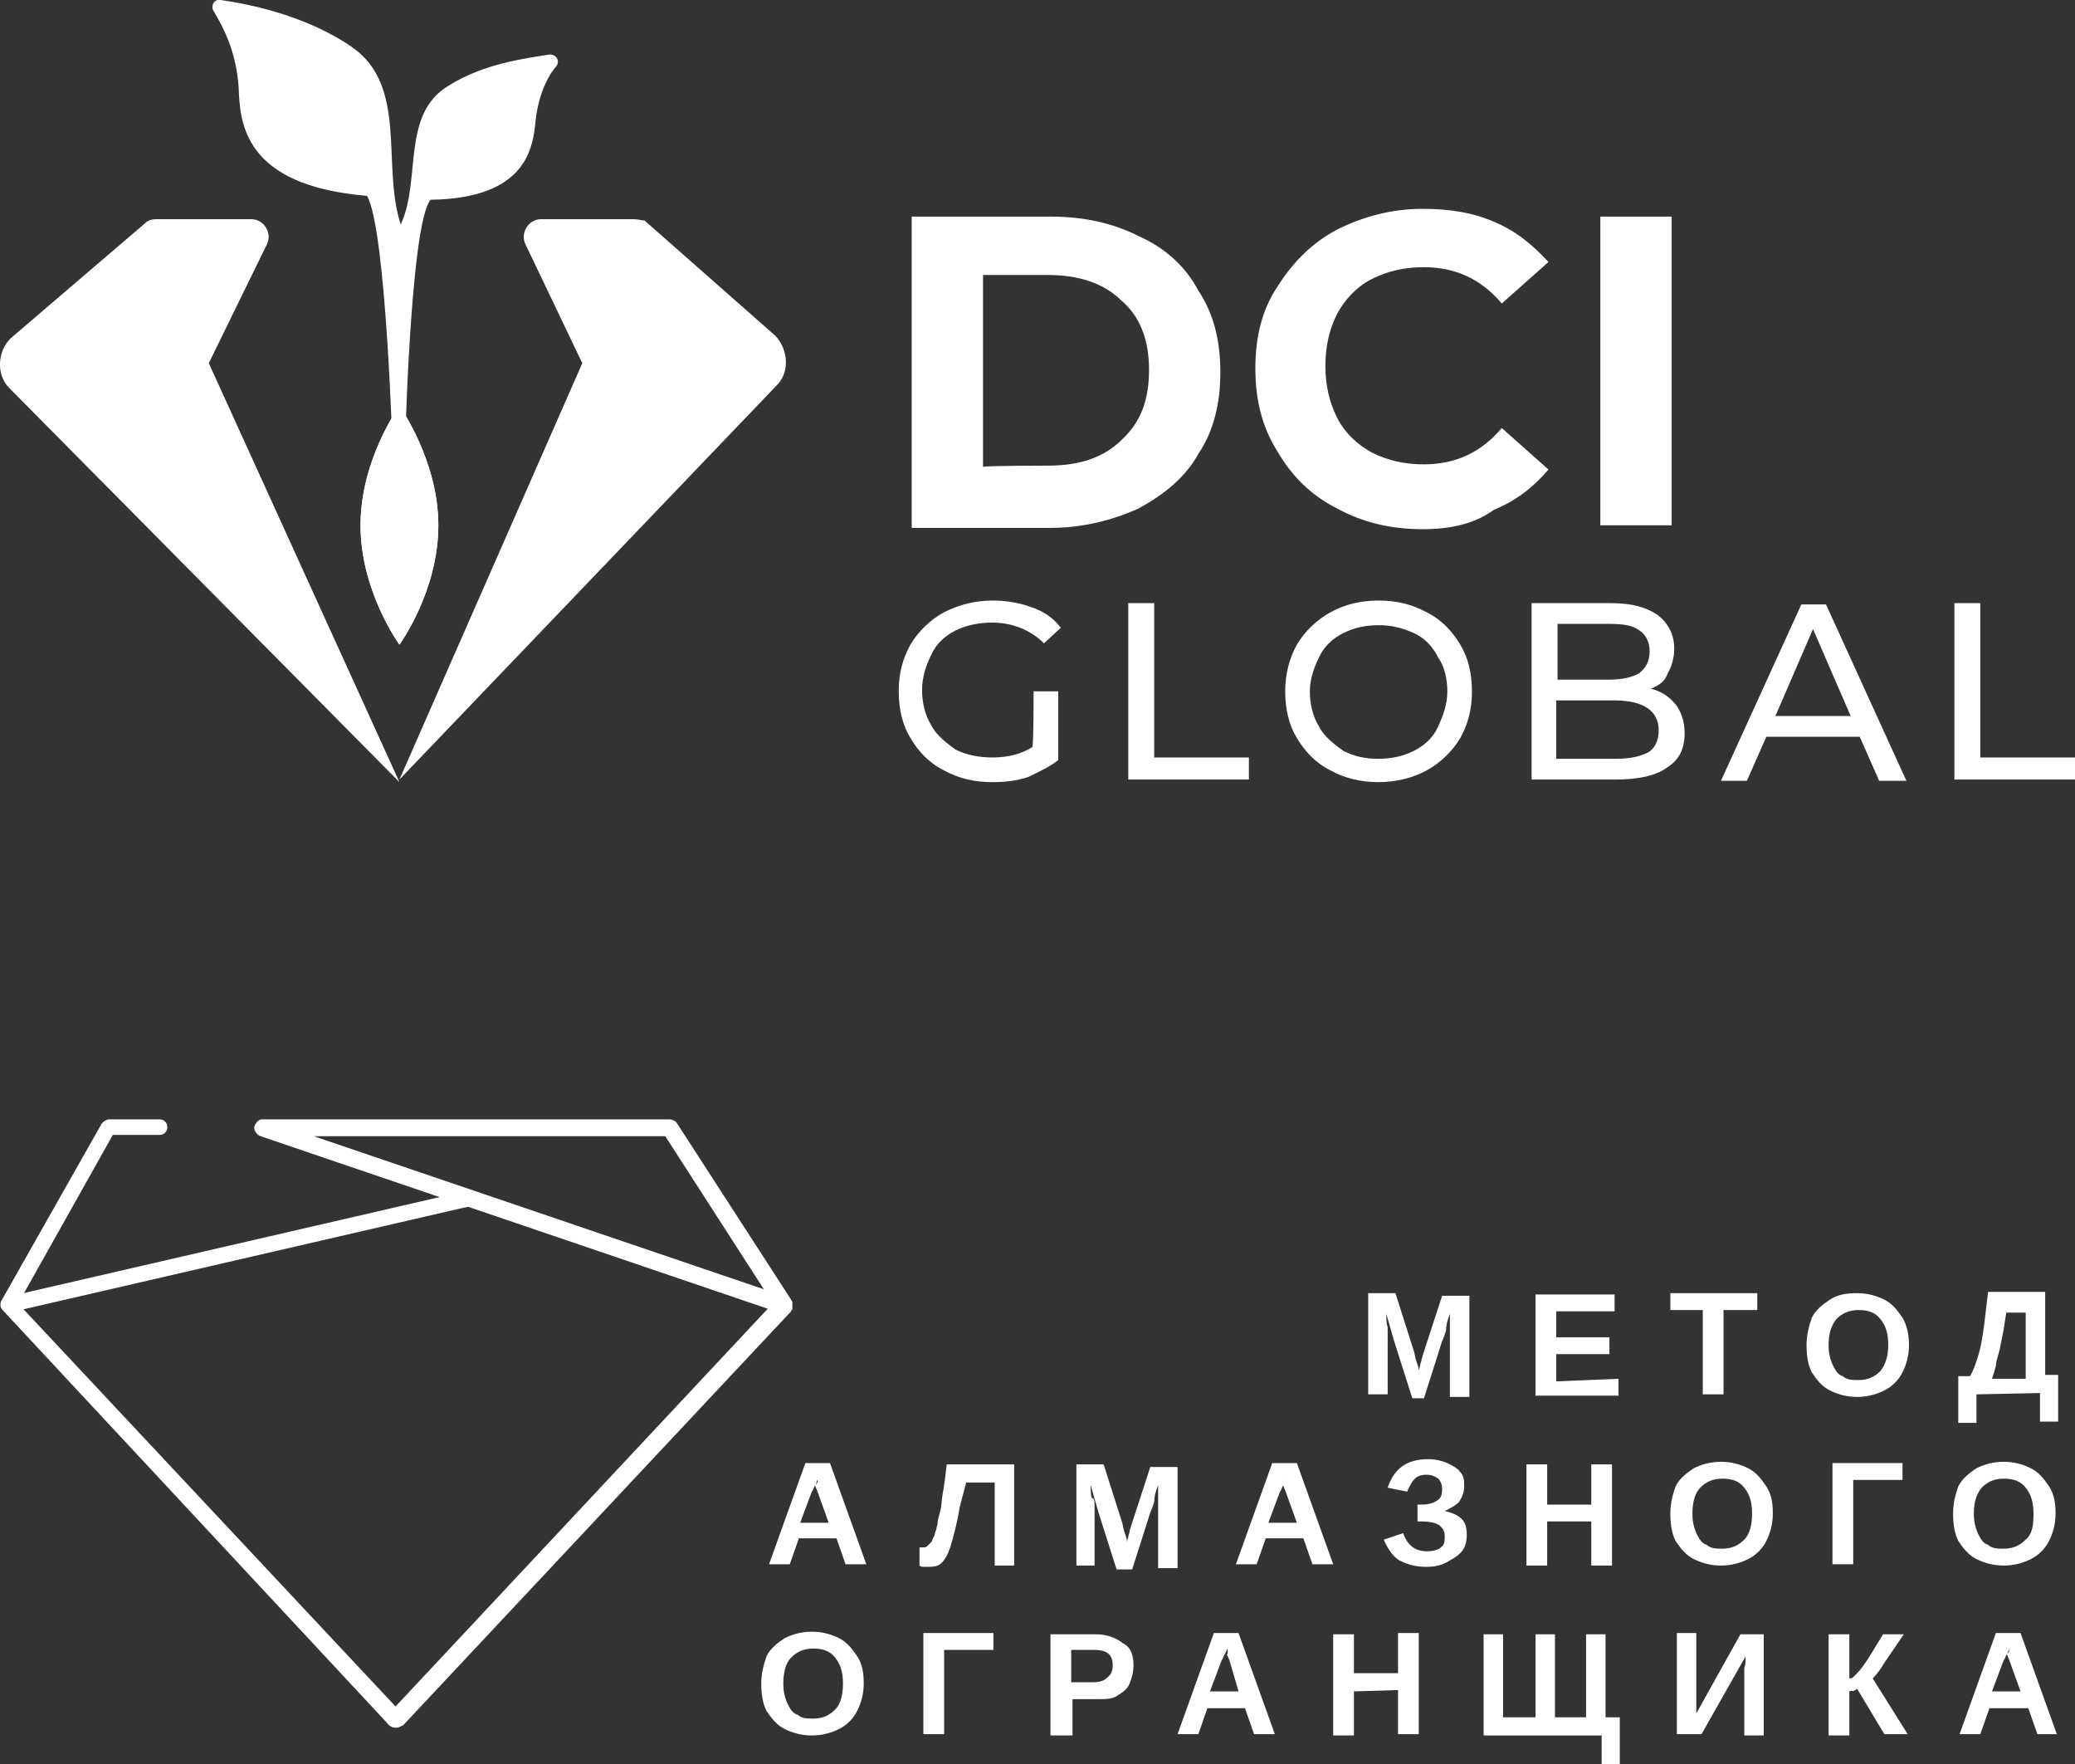 <?xml version="1.0" encoding="UTF-8"?> <!-- Generator: Adobe Illustrator 27.0.0, SVG Export Plug-In . SVG Version: 6.00 Build 0) --> <svg xmlns="http://www.w3.org/2000/svg" xmlns:xlink="http://www.w3.org/1999/xlink" id="Layer_1" x="0px" y="0px" viewBox="0 0 160 136" style="enable-background:new 0 0 160 136;" xml:space="preserve"><rect x="0" y="0" width="160" height="136" fill="#333333" stroke="none"/> <style type="text/css"> .st0{fill:#FFFFFF;} </style> <g> <path class="st0" d="M70.3,16.7H81c2.6,0,4.8,0.5,6.8,1.5c2,0.9,3.6,2.3,4.6,4.2c1.2,1.8,1.7,3.9,1.7,6.3s-0.5,4.5-1.7,6.3 c-1,1.8-2.6,3.1-4.6,4.2c-2,0.9-4.3,1.5-6.8,1.5H70.3V16.7z M80.8,35.9c2.4,0,4.3-0.6,5.7-2c1.5-1.4,2.1-3.1,2.1-5.4 s-0.7-4.1-2.1-5.3c-1.4-1.4-3.4-2-5.7-2h-5V36C75.8,35.9,80.8,35.9,80.8,35.9z"></path> <path class="st0" d="M109.7,40.8c-2.4,0-4.6-0.5-6.6-1.6c-2-1-3.5-2.5-4.6-4.4c-1.2-1.9-1.7-4-1.7-6.4s0.5-4.5,1.7-6.3 c1.2-1.9,2.7-3.4,4.6-4.4c2-1,4.2-1.6,6.6-1.6c2.1,0,3.9,0.3,5.5,1c1.7,0.7,3,1.8,4.2,3.1l-3.6,3.2c-1.6-1.9-3.6-2.8-6-2.8 c-1.5,0-2.8,0.3-4,0.9s-2.1,1.6-2.7,2.7c-0.6,1.2-0.9,2.5-0.9,4s0.3,2.8,0.9,4s1.6,2.1,2.7,2.7c1.2,0.6,2.5,0.9,4,0.9 c2.4,0,4.4-0.9,6-2.8l3.6,3.2c-1.2,1.4-2.5,2.4-4.2,3.1C113.7,40.4,111.8,40.8,109.7,40.8z"></path> <path class="st0" d="M123.4,16.7h5.5v23.8h-5.5C123.4,40.5,123.4,16.7,123.4,16.7z"></path> <path class="st0" d="M79.7,53.3h1.9v5.3c-0.6,0.5-1.5,0.9-2.3,1.3c-0.9,0.3-1.8,0.4-2.8,0.4c-1.4,0-2.6-0.3-3.7-0.9 c-1.2-0.6-2-1.5-2.6-2.5s-0.9-2.2-0.9-3.6c0-1.4,0.3-2.5,0.9-3.6c0.6-1,1.5-1.9,2.6-2.5c1.2-0.6,2.4-0.9,3.8-0.9 c1,0,2.1,0.2,2.9,0.5c0.9,0.3,1.7,0.8,2.3,1.6l-1.3,1.2c-1-1-2.4-1.6-4-1.6c-1,0-2,0.2-2.8,0.6c-0.8,0.4-1.5,1-1.9,1.9 c-0.4,0.8-0.7,1.7-0.7,2.7c0,0.9,0.2,1.9,0.7,2.7c0.4,0.8,1.2,1.4,1.9,1.9c0.8,0.4,1.8,0.6,2.8,0.6c1.3,0,2.3-0.3,3.1-0.8 C79.7,57.6,79.7,53.3,79.7,53.3z"></path> <path class="st0" d="M87,46.5h2v11.9h7.3v1.7H87V46.5z"></path> <path class="st0" d="M106.3,60.3c-1.4,0-2.6-0.3-3.7-0.9c-1.2-0.6-2-1.5-2.6-2.5s-0.9-2.2-0.9-3.6c0-1.3,0.3-2.5,0.9-3.6 c0.6-1,1.5-1.9,2.6-2.5s2.3-0.9,3.7-0.9c1.4,0,2.6,0.3,3.7,0.9c1.2,0.6,2,1.5,2.6,2.5s0.9,2.2,0.9,3.6c0,1.4-0.3,2.5-0.9,3.6 c-0.6,1-1.5,1.9-2.6,2.5C108.9,60,107.6,60.3,106.3,60.3z M106.3,58.5c1,0,1.9-0.2,2.7-0.6c0.8-0.4,1.5-1,1.9-1.9s0.7-1.7,0.7-2.7 c0-0.9-0.2-1.9-0.7-2.6c-0.4-0.8-1-1.5-1.9-1.9s-1.7-0.6-2.7-0.6s-1.9,0.2-2.7,0.6c-0.8,0.4-1.5,1-1.9,1.9 c-0.4,0.8-0.7,1.7-0.7,2.6s0.2,1.9,0.7,2.7c0.4,0.8,1.2,1.4,1.9,1.9C104.4,58.3,105.2,58.5,106.3,58.5z"></path> <path class="st0" d="M127.3,53.1c0.8,0.2,1.4,0.6,1.9,1.2c0.4,0.5,0.7,1.3,0.7,2.2c0,1.2-0.4,2.1-1.4,2.7c-0.8,0.6-2.2,0.9-3.9,0.9 h-6.5V46.5h6.1c1.6,0,2.7,0.3,3.6,0.9c0.8,0.6,1.3,1.5,1.3,2.6c0,0.7-0.2,1.4-0.5,1.9C128.4,52.5,128,52.8,127.3,53.1z M120.1,48.1 v4.3h4c1,0,1.8-0.2,2.3-0.5c0.5-0.4,0.8-0.9,0.8-1.7c0-0.7-0.3-1.3-0.8-1.6c-0.5-0.4-1.3-0.5-2.3-0.5H120.1z M124.6,58.5 c1.2,0,1.9-0.2,2.5-0.5c0.5-0.3,0.8-0.9,0.8-1.7c0-1.5-1.2-2.3-3.4-2.3H120v4.5H124.6z"></path> <path class="st0" d="M143.4,56.8h-7.2l-1.5,3.4h-2l6.2-13.6h1.9l6.2,13.6h-2.1L143.4,56.8z M142.7,55.2l-2.9-6.7l-2.9,6.7H142.7z"></path> <path class="st0" d="M150.7,46.5h2v11.9h7.3v1.7h-9.3V46.5z"></path> <path class="st0" d="M34.6,6.6c-3.7,2.2-2.1,7.3-3.7,10.7c-1.5-4.5,0.6-10.7-3.8-13.7C23.6,1.2,19.2,0.3,17,0 c-0.5-0.1-0.8,0.5-0.5,0.9c0.7,1.2,1.7,3,1.9,5.8c0.1,2.7,0.3,7.6,9.9,8.4c1.5,2.6,2,20.4,2,20.4h0.9c0,0,0.4-18.2,2-20.1 c7.4-0.1,7.9-4,8.1-6.1c0.2-1.9,0.9-3.4,1.6-4.2c0.3-0.4,0-0.9-0.5-0.9C40.5,4.5,37.3,4.9,34.6,6.6z"></path> <path class="st0" d="M12,16.9h7.4c0.9,0,1.6,1,1.2,1.9L16.1,28l14.7,32.3L0.7,29.9c-1-1-0.9-2.8,0.1-3.8l10.4-8.9 C11.4,17,11.7,16.9,12,16.9z"></path> <path class="st0" d="M48.9,16.9h-7.2c-0.9,0-1.6,1-1.2,1.9l4.4,9.2L30.8,60.1l29.1-30.4c1-1,0.9-2.7-0.1-3.8L49.7,17 C49.5,17,49.2,16.9,48.9,16.9z"></path> <path class="st0" d="M33.8,40.5c0,5.1-3,9.2-3,9.2s-3-4.1-3-9.2s3-9.2,3-9.2S33.8,35.5,33.8,40.5z"></path> <path class="st0" d="M33.8,40.5c0,5.1-3,9.2-3,9.2s-3-4.1-3-9.2s3-9.2,3-9.2S33.8,35.5,33.8,40.5z"></path> </g> <g> <g> <path class="st0" d="M30.5,133.2c-0.2,0-0.3-0.1-0.5-0.2c-0.3-0.3-0.3-0.6,0-0.9l29.2-31.2L20.1,87.6c-0.3-0.1-0.5-0.4-0.5-0.7 c0.1-0.3,0.3-0.6,0.6-0.6h31.4c0.2,0,0.5,0.1,0.6,0.3l8.8,13.6l0,0c0,0.1,0.1,0.1,0.1,0.2l0,0l0,0c0,0.1,0,0.2,0,0.4v0.1 c0,0.1-0.1,0.1-0.1,0.2L31.1,133C30.9,133.1,30.7,133.2,30.5,133.2z M24.2,87.6l34.7,11.8l-7.6-11.8 C51.3,87.6,24.2,87.6,24.2,87.6z"></path> <path class="st0" d="M30.5,133.2c-0.2,0-0.4-0.1-0.5-0.2L0.2,101c-0.2-0.2-0.2-0.5-0.1-0.7l7.7-13.6c0.1-0.2,0.4-0.4,0.6-0.4h3.9 c0.4,0,0.6,0.3,0.6,0.6c0,0.4-0.3,0.6-0.6,0.6H8.7l-7.3,13L31,132.1c0.3,0.3,0.2,0.6,0,0.9C30.9,133.1,30.7,133.2,30.5,133.2z"></path> <path class="st0" d="M0.7,101.2c-0.3,0-0.6-0.2-0.6-0.5C0,100.4,0.2,100,0.5,100l35.1-8.1c0.4-0.1,0.7,0.1,0.7,0.5 c0.1,0.4-0.1,0.7-0.5,0.7L0.7,101.2C0.8,101.2,0.7,101.2,0.7,101.2z"></path> </g> <g> <path class="st0" d="M107,102.8v4.7h-1.5v-7.8h2.1l1.4,4.4c0.1,0.3,0.1,0.5,0.2,0.8s0.2,0.5,0.2,0.8c0-0.2,0.1-0.3,0.1-0.4 c0-0.2,0.1-0.3,0.1-0.4c0-0.1,0.1-0.3,0.1-0.4l1.5-4.6h2.1v7.8h-1.5V103c0-0.1,0-0.3,0-0.7s0-0.7,0-1c-0.2,0.5-0.3,0.9-0.3,1.3 c-0.1,0.3-0.2,0.6-0.3,0.8l-1.4,4.4h-0.9l-1.4-4.4l-0.6-2.1c0,0.4,0,0.8,0.1,1C107,102.5,107,102.7,107,102.8z"></path> <path class="st0" d="M124.8,106.3v1.3h-6.4v-7.8h6.1v1.3H120v2h4.1v1.3H120v2.1L124.8,106.3L124.8,106.3z"></path> <path class="st0" d="M132.9,101v6.5h-1.6V101h-2.5v-1.3h6.7v1.3H132.9z"></path> <path class="st0" d="M147.2,103.7c0,0.8-0.2,1.5-0.5,2.1c-0.3,0.6-0.8,1.1-1.4,1.4c-0.6,0.3-1.3,0.5-2.1,0.5s-1.5-0.2-2.1-0.5 c-0.6-0.3-1-0.8-1.4-1.4c-0.3-0.6-0.4-1.3-0.4-2.1c0-0.8,0.2-1.5,0.4-2.1c0.3-0.6,0.8-1,1.4-1.4c0.6-0.4,1.3-0.5,2.1-0.5 s1.5,0.2,2.1,0.5c0.6,0.3,1,0.8,1.4,1.4C147,102.1,147.2,102.8,147.2,103.7z M145.6,103.7c0-0.9-0.2-1.5-0.6-2 c-0.4-0.5-0.9-0.7-1.7-0.7s-1.3,0.3-1.7,0.7c-0.4,0.5-0.6,1.1-0.6,2c0,0.6,0.1,1,0.3,1.5c0.2,0.4,0.4,0.8,0.8,0.9 c0.3,0.3,0.8,0.3,1.2,0.3c0.8,0,1.3-0.3,1.7-0.7C145.4,105.2,145.6,104.5,145.6,103.7z"></path> <path class="st0" d="M152.4,107.5v2.2H151v-3.6h0.9c0.3-0.5,0.5-1.1,0.7-1.8s0.3-1.5,0.4-2.2l0.3-2.5h4.4v6.4h1v3.6h-1.4v-2.2 L152.4,107.5L152.4,107.5z M153.6,106.3h2.6v-5.1h-1.5l-0.2,1.3c-0.1,0.5-0.2,1-0.3,1.5s-0.3,0.9-0.3,1.3 C153.8,105.7,153.7,106,153.6,106.3z"></path> <path class="st0" d="M61.6,118.6l-0.7,2h-1.6l2.8-7.8H64l2.8,7.8h-1.6l-0.7-2H61.6z M63,114.1c0,0.2-0.1,0.3-0.2,0.5 c-0.1,0.2-0.1,0.3-0.2,0.4l-0.9,2.4h2.2l-0.9-2.5c-0.1-0.2-0.1-0.3-0.2-0.4C63.1,114.3,63.1,114.2,63,114.1z"></path> <path class="st0" d="M73.3,119.2c-0.2,0.6-0.4,1-0.7,1.3c-0.3,0.3-0.7,0.3-1.2,0.3c-0.3,0-0.4,0-0.5-0.1v-1.4c0.1,0,0.1,0,0.3,0 c0.1,0,0.2,0,0.3-0.1c0.1-0.1,0.2-0.2,0.3-0.3c0.1-0.1,0.1-0.3,0.2-0.4c0.1-0.2,0.1-0.4,0.2-0.6c0-0.2,0.1-0.3,0.1-0.5 s0.1-0.5,0.2-0.9c0.1-0.3,0.1-0.9,0.2-1.4s0.2-1.3,0.3-2.2h5.2v7.8h-1.5v-6.4h-2.2l-0.5,1.9C73.8,117.5,73.5,118.5,73.3,119.2z"></path> <path class="st0" d="M84.4,116v4.7H83v-7.8h2.1l1.4,4.4c0.1,0.3,0.1,0.5,0.2,0.8c0.1,0.3,0.2,0.5,0.2,0.8c0-0.2,0.1-0.3,0.1-0.4 c0-0.2,0.1-0.3,0.1-0.4c0-0.2,0.1-0.3,0.1-0.4l1.5-4.6h2.1v7.8h-1.5v-4.7c0-0.1,0-0.3,0-0.7c0-0.3,0-0.7,0-1 c-0.2,0.5-0.3,0.9-0.3,1.3c-0.1,0.3-0.2,0.6-0.3,0.8l-1.4,4.4h-1.2l-1.4-4.4l-0.6-2.1c0,0.4,0,0.8,0.1,1 C84.4,115.5,84.4,115.8,84.4,116z"></path> <path class="st0" d="M97.6,118.6l-0.7,2h-1.6l2.8-7.8h1.9l2.8,7.8h-1.6l-0.7-2H97.6z M99.1,114.1c0,0.2-0.1,0.3-0.2,0.5 s-0.1,0.3-0.2,0.4l-0.9,2.4h2.2l-0.9-2.5c-0.1-0.2-0.1-0.3-0.2-0.4C99.1,114.3,99.1,114.2,99.1,114.1z"></path> <path class="st0" d="M110,120.8c-0.9,0-1.5-0.2-2.1-0.5c-0.5-0.3-0.9-0.9-1.2-1.6l1.5-0.5c0.3,0.9,0.9,1.4,1.8,1.4 c0.5,0,0.9-0.1,1.1-0.3c0.3-0.2,0.3-0.5,0.3-0.9s-0.2-0.6-0.4-0.8c-0.3-0.2-0.8-0.3-1.4-0.3h-0.3V116h0.3c0.5,0,0.9-0.1,1.2-0.3 c0.3-0.2,0.4-0.4,0.4-0.9c0-0.3-0.1-0.6-0.3-0.8c-0.3-0.2-0.5-0.3-0.9-0.3s-0.7,0.1-0.9,0.3c-0.3,0.3-0.4,0.6-0.6,1l-1.5-0.3 c0.5-1.5,1.5-2.2,3.1-2.2c0.6,0,1,0.1,1.5,0.3c0.4,0.2,0.8,0.4,1,0.7c0.3,0.3,0.3,0.7,0.3,1.1c0,0.5-0.2,0.9-0.4,1.2 c-0.3,0.3-0.7,0.5-1.1,0.7c0.5,0.1,1,0.3,1.3,0.6c0.3,0.3,0.4,0.7,0.4,1.2s-0.1,0.9-0.3,1.2c-0.2,0.3-0.6,0.6-1,0.8 C111.2,120.7,110.6,120.8,110,120.8z"></path> <path class="st0" d="M119.3,117.3v3.4h-1.6v-7.8h1.6v3.1h3.4v-3.1h1.6v7.8h-1.6v-3.4C122.7,117.3,119.3,117.3,119.3,117.3z"></path> <path class="st0" d="M136.7,116.7c0,0.8-0.2,1.5-0.5,2.1c-0.3,0.6-0.8,1.1-1.4,1.4c-0.6,0.3-1.3,0.5-2.1,0.5s-1.5-0.2-2.1-0.5 c-0.6-0.3-1-0.8-1.4-1.4c-0.3-0.6-0.4-1.3-0.4-2.1c0-0.9,0.2-1.5,0.4-2.1c0.3-0.6,0.8-1,1.4-1.4c0.6-0.3,1.3-0.5,2.1-0.5 s1.5,0.2,2.1,0.5c0.6,0.3,1,0.8,1.4,1.4C136.6,115.2,136.7,115.9,136.7,116.7z M135.1,116.7c0-0.9-0.2-1.5-0.6-2 c-0.4-0.5-0.9-0.7-1.7-0.7s-1.3,0.3-1.7,0.7c-0.4,0.4-0.6,1.1-0.6,2c0,0.6,0.1,1,0.3,1.5c0.2,0.4,0.4,0.8,0.8,0.9 c0.3,0.3,0.8,0.3,1.2,0.3c0.8,0,1.3-0.3,1.7-0.7C134.9,118.3,135.1,117.6,135.1,116.7z"></path> <path class="st0" d="M142.9,114.1v6.5h-1.6v-7.8h5.4v1.3H142.9z"></path> <path class="st0" d="M158.5,116.7c0,0.8-0.2,1.5-0.5,2.1c-0.3,0.6-0.8,1.1-1.4,1.4c-0.6,0.3-1.3,0.5-2.1,0.5s-1.5-0.2-2.1-0.5 c-0.6-0.3-1-0.8-1.4-1.4c-0.3-0.6-0.4-1.3-0.4-2.1c0-0.9,0.2-1.5,0.4-2.1c0.3-0.6,0.8-1,1.4-1.4c0.6-0.3,1.3-0.5,2.1-0.5 s1.5,0.2,2.1,0.5c0.6,0.3,1,0.8,1.4,1.4C158.4,115.2,158.5,115.9,158.5,116.7z M156.8,116.7c0-0.9-0.2-1.5-0.6-2 c-0.4-0.5-0.9-0.7-1.7-0.7s-1.3,0.3-1.7,0.7c-0.4,0.5-0.6,1.1-0.6,2c0,0.6,0.1,1,0.3,1.5c0.2,0.4,0.4,0.8,0.8,0.9 c0.3,0.3,0.8,0.3,1.2,0.3c0.8,0,1.3-0.3,1.7-0.7C156.7,118.3,156.8,117.6,156.8,116.7z"></path> <path class="st0" d="M66.6,129.8c0,0.8-0.2,1.5-0.5,2.1c-0.3,0.6-0.8,1.1-1.4,1.4s-1.3,0.5-2.1,0.5s-1.5-0.2-2.1-0.5 s-1-0.8-1.4-1.4c-0.3-0.6-0.4-1.3-0.4-2.1s0.2-1.5,0.4-2.1c0.3-0.6,0.8-1,1.4-1.4c0.6-0.3,1.3-0.5,2.1-0.5s1.5,0.2,2.1,0.5 s1,0.8,1.4,1.4S66.6,129,66.6,129.8z M65,129.8c0-0.9-0.2-1.5-0.6-2s-0.9-0.7-1.7-0.7s-1.3,0.3-1.7,0.7c-0.4,0.4-0.6,1.1-0.6,2 c0,0.6,0.1,1,0.3,1.5c0.2,0.4,0.4,0.8,0.8,0.9c0.3,0.3,0.8,0.3,1.2,0.3c0.8,0,1.3-0.3,1.7-0.7C64.8,131.4,65,130.7,65,129.8z"></path> <path class="st0" d="M72.8,127.2v6.5h-1.6v-7.8h5.4v1.3C76.6,127.2,72.8,127.2,72.8,127.2z"></path> <path class="st0" d="M87.4,128.4c0,0.5-0.1,0.9-0.3,1.4s-0.6,0.7-0.9,0.9c-0.4,0.3-0.9,0.3-1.5,0.3h-2v2.8H81V126h3.5 c0.9,0,1.6,0.3,2.1,0.7C87.2,127,87.4,127.6,87.4,128.4z M85.8,128.4c0-0.9-0.5-1.2-1.5-1.2h-1.7v2.5h1.7c0.4,0,0.8-0.1,1-0.3 C85.6,129.2,85.8,128.9,85.8,128.4z"></path> <path class="st0" d="M93.1,131.7l-0.7,2h-1.6l2.8-7.8h1.9l2.8,7.8h-1.6l-0.7-2H93.1z M94.6,127.1c0,0.2-0.1,0.3-0.2,0.5 s-0.1,0.3-0.2,0.4l-0.9,2.4h2.2l-0.7-2.4c-0.1-0.2-0.1-0.3-0.2-0.4C94.7,127.4,94.7,127.3,94.6,127.1z"></path> <path class="st0" d="M104.4,130.4v3.4h-1.6V126h1.6v3h3.4v-3.1h1.6v7.8h-1.6v-3.4L104.4,130.4L104.4,130.4z"></path> <path class="st0" d="M114.4,133.8V126h1.5v6.4h2.5V126h1.5v6.4h2.4V126h1.5v6.4h1.1v3.6h-1.4v-2.2H114.4z"></path> <path class="st0" d="M134.6,127.7l-3.4,6h-1.9v-7.8h1.5v4.6c0,0.2,0,0.4,0,0.7c0,0.3,0,0.5,0,0.9l3.4-6.1h1.8v7.8h-1.5v-4.6 c0-0.2,0-0.3,0-0.6C134.6,128.3,134.6,128.1,134.6,127.7z"></path> <path class="st0" d="M142.6,130.4v3.4H141V126h1.6v3.4c0.1,0,0.2,0,0.3-0.1s0.2-0.2,0.3-0.3c0.3-0.3,0.5-0.6,0.9-1.2l1.1-1.8h1.6 l-1.5,2.2c-0.4,0.7-0.8,1.1-0.9,1.2l2.7,4.3h-1.8l-2.1-3.5c-0.1,0.1-0.2,0.1-0.3,0.2C142.8,130.3,142.6,130.4,142.6,130.4z"></path> <path class="st0" d="M153.4,131.7l-0.7,2h-1.6l2.8-7.8h1.9l2.8,7.8h-1.5l-0.7-2H153.4z M154.9,127.1c0,0.2-0.1,0.3-0.2,0.5 c-0.1,0.2-0.1,0.3-0.2,0.4l-0.9,2.4h2.2l-0.9-2.5c-0.1-0.2-0.1-0.3-0.2-0.4C155,127.4,154.9,127.3,154.9,127.1z"></path> </g> </g> </svg> 